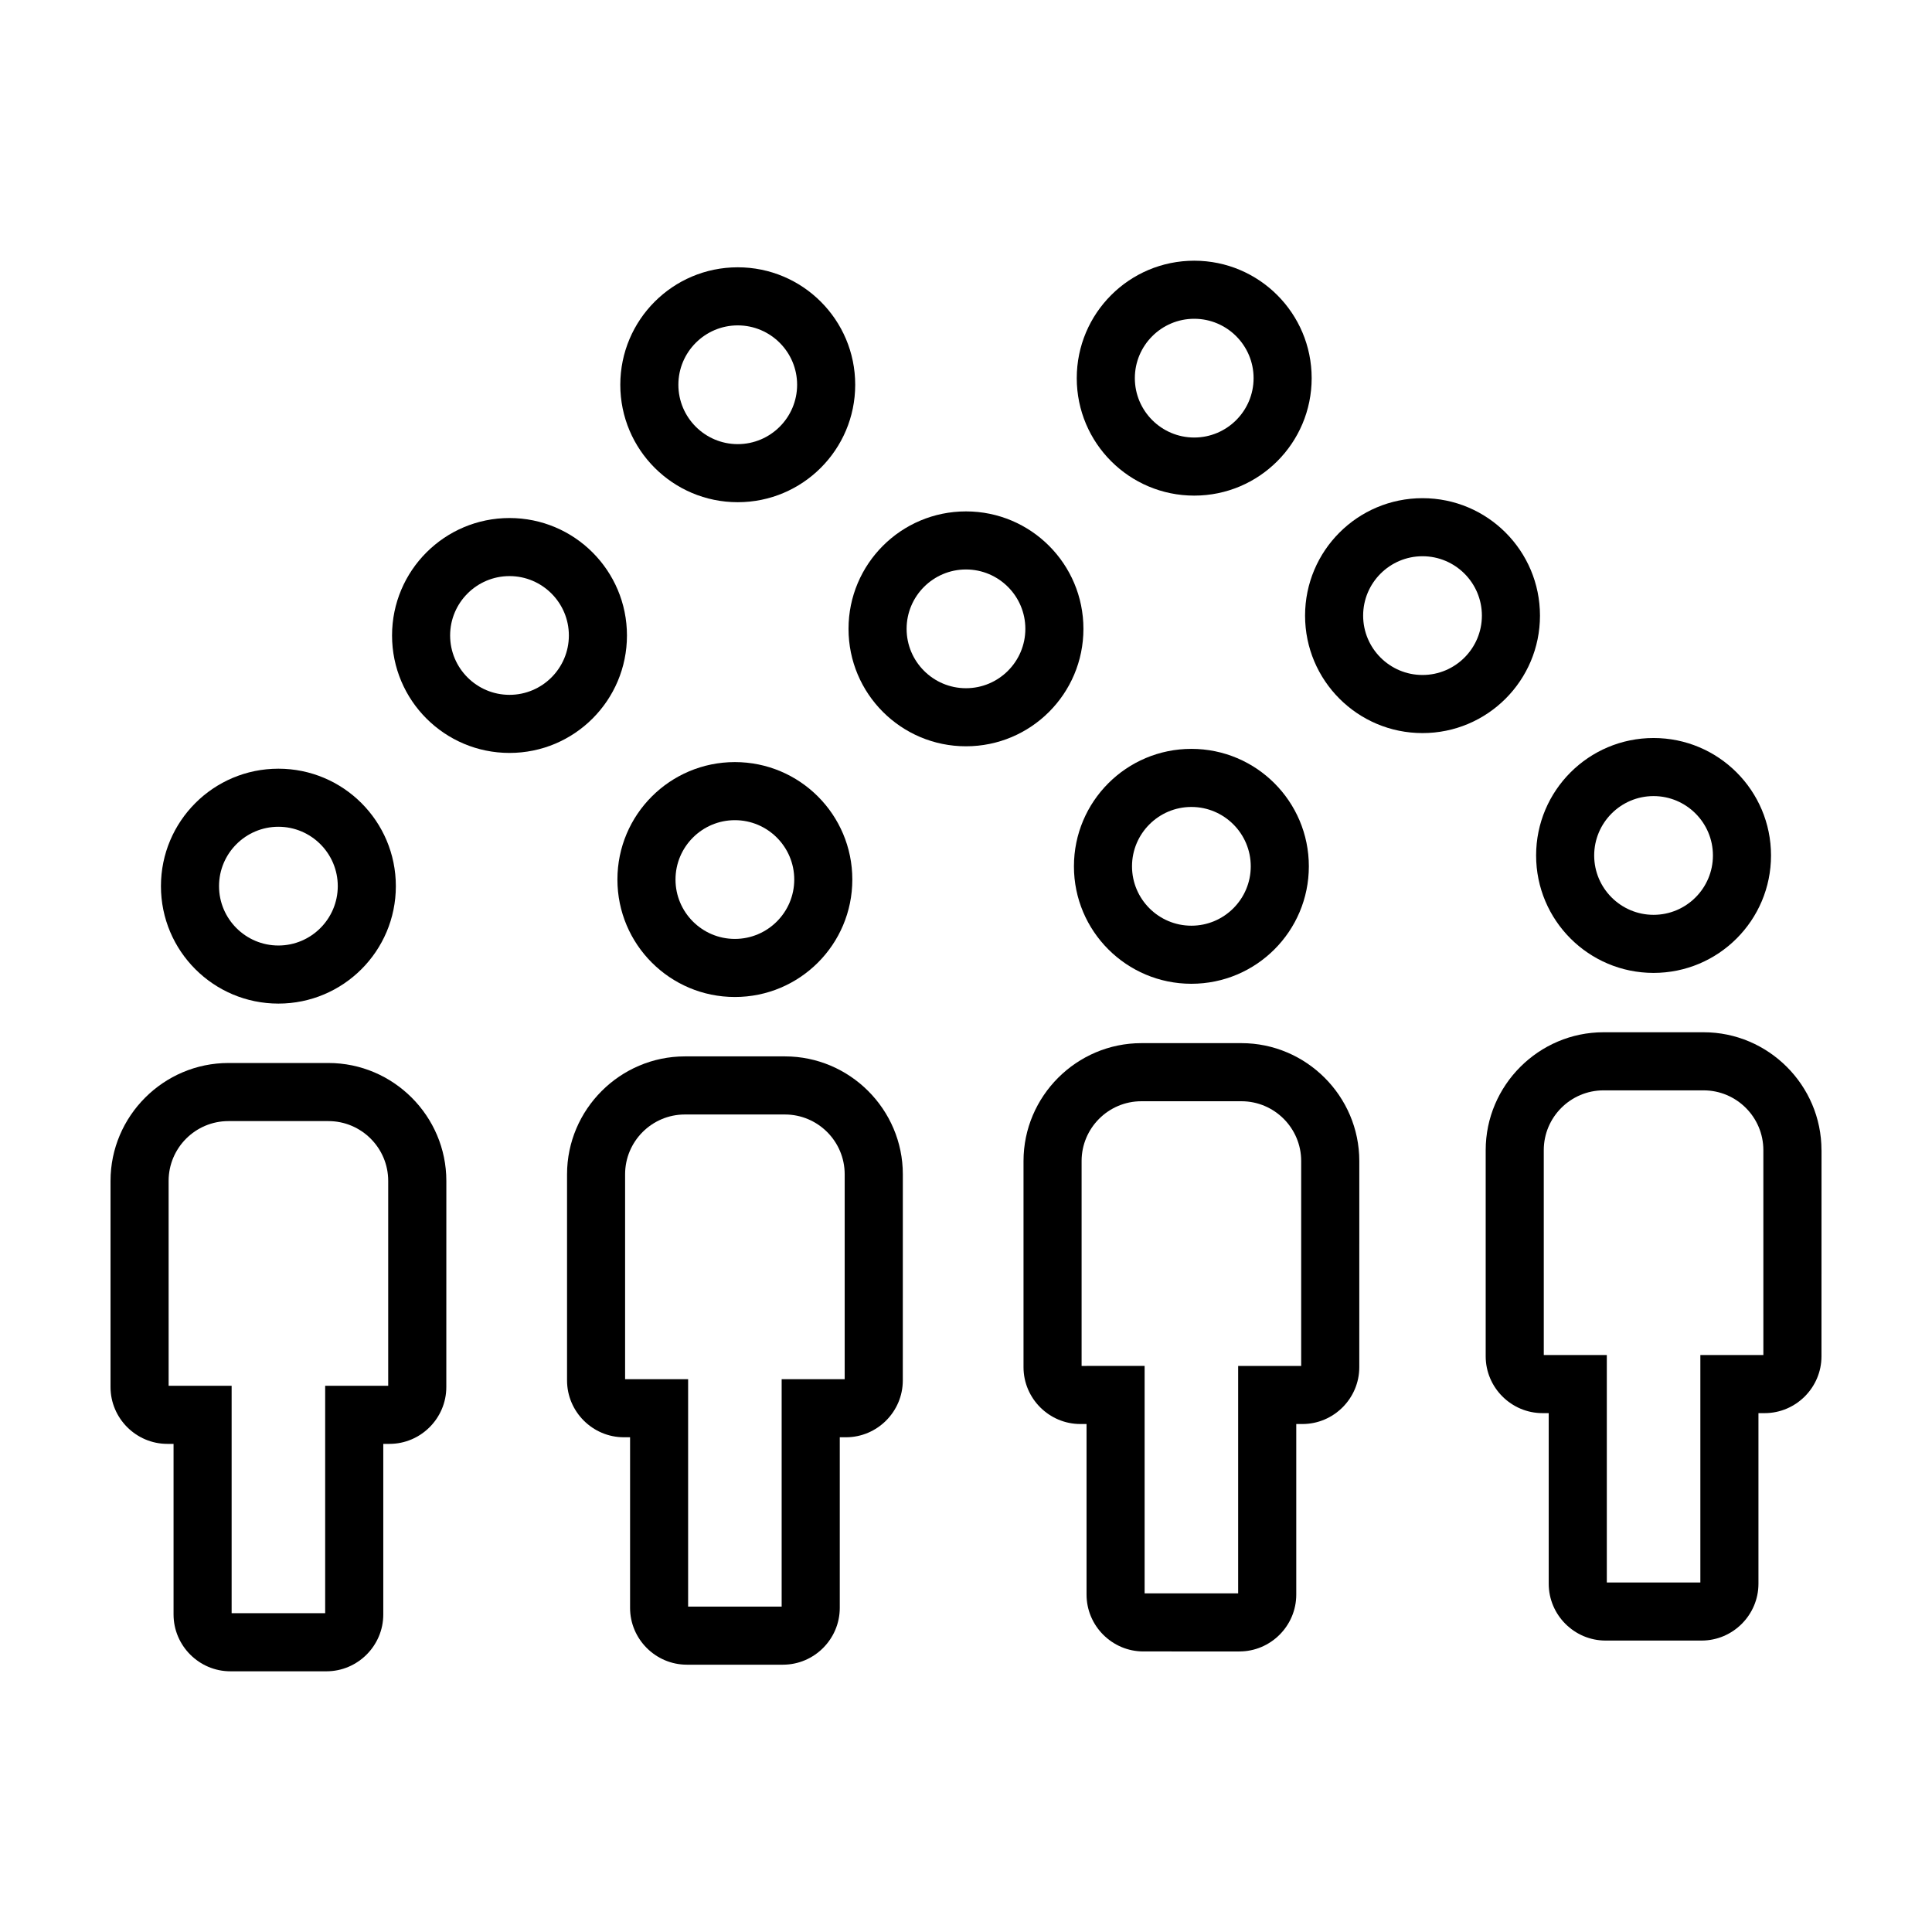 <?xml version="1.0" encoding="UTF-8"?>
<!-- Uploaded to: SVG Repo, www.svgrepo.com, Generator: SVG Repo Mixer Tools -->
<svg fill="#000000" width="800px" height="800px" version="1.1" viewBox="144 144 512 512" xmlns="http://www.w3.org/2000/svg">
 <g>
  <path d="m217.78 347.71c-17.191 0-31.129 13.934-31.129 31.129 0 17.191 13.934 31.125 31.129 31.125 17.191 0 31.125-13.934 31.125-31.125 0-17.195-13.938-31.129-31.125-31.129zm0 46.859c-8.676 0-15.734-7.059-15.734-15.734 0-8.676 7.059-15.734 15.734-15.734s15.734 7.059 15.734 15.734c-0.008 8.676-7.062 15.734-15.734 15.734z"/>
  <path d="m173.29 511.58c0 8.281 6.777 15.062 15.062 15.062h1.641v45.207c0 8.281 6.777 15.062 15.062 15.062h25.457c8.281 0 15.062-6.777 15.062-15.062v-45.207h1.641c8.281 0 15.062-6.777 15.062-15.062l0.008-54.633c0-17.184-14.062-31.242-31.242-31.242h-26.504c-17.191 0-31.25 14.062-31.25 31.242zm15.395-54.633c0-8.734 7.109-15.844 15.844-15.844h26.504c8.734 0 15.844 7.109 15.844 15.844v54.301h-16.703v60.27h-24.789v-60.27h-16.695z"/>
  <path d="m338.75 345.96c-17.191 0-31.129 13.934-31.129 31.125 0 17.191 13.934 31.129 31.129 31.129 17.195 0 31.125-13.934 31.125-31.129 0-17.195-13.934-31.125-31.125-31.125zm0 46.863c-8.676 0-15.734-7.059-15.734-15.734 0-8.676 7.059-15.734 15.734-15.734 8.676 0 15.734 7.059 15.734 15.734 0 8.676-7.059 15.734-15.734 15.734z"/>
  <path d="m326.03 585.16h25.457c8.281 0 15.062-6.777 15.062-15.062v-45.207h1.641c8.281 0 15.062-6.777 15.062-15.062l0.008-54.633c0-17.184-14.062-31.242-31.242-31.242h-26.504c-17.184 0-31.242 14.062-31.242 31.242v54.633c0 8.281 6.777 15.062 15.062 15.062h1.641v45.207c-0.008 8.281 6.773 15.062 15.055 15.062zm-16.371-75.668v-54.297c0-8.734 7.109-15.844 15.844-15.844h26.504c8.734 0 15.844 7.109 15.844 15.844v54.301h-16.703v60.27h-24.789v-60.27h-16.699z"/>
  <path d="m459.73 404.71c17.191 0 31.129-13.934 31.129-31.125s-13.934-31.129-31.129-31.129c-17.191 0-31.125 13.934-31.125 31.129-0.004 17.188 13.938 31.125 31.125 31.125zm0-46.859c8.676 0 15.734 7.059 15.734 15.734 0 8.676-7.059 15.734-15.734 15.734s-15.734-7.059-15.734-15.734c0-8.676 7.059-15.734 15.734-15.734z"/>
  <path d="m472.46 581.65c8.281 0 15.062-6.777 15.062-15.062v-45.207h1.641c8.281 0 15.062-6.777 15.062-15.062l0.004-54.633c0-17.184-14.062-31.242-31.242-31.242h-26.504c-17.184 0-31.242 14.062-31.242 31.242v54.633c0 8.281 6.777 15.062 15.062 15.062h1.641v45.207c0 8.281 6.777 15.062 15.062 15.062l25.453 0.004zm-40.516-75.664h-1.309v-54.301c0-8.734 7.109-15.844 15.844-15.844h26.504c8.734 0 15.844 7.109 15.844 15.844v54.301h-16.703v60.266h-24.789v-60.27h-15.391z"/>
  <path d="m582.21 401.83c17.191 0 31.129-13.934 31.129-31.125s-13.934-31.125-31.129-31.125c-17.195 0-31.125 13.934-31.125 31.125 0 17.188 13.938 31.125 31.125 31.125zm0-46.859c8.676 0 15.734 7.059 15.734 15.734s-7.059 15.734-15.734 15.734c-8.676 0-15.734-7.059-15.734-15.734 0.008-8.676 7.066-15.734 15.734-15.734z"/>
  <path d="m626.71 448.8c0-17.184-14.062-31.242-31.242-31.242h-26.504c-17.184 0-31.242 14.062-31.242 31.242v54.633c0 8.281 6.777 15.062 15.062 15.062h1.641v45.207c0 8.281 6.777 15.062 15.062 15.062h25.457c8.281 0 15.062-6.777 15.062-15.062v-45.207h1.641c8.281 0 15.062-6.777 15.062-15.062l0.012-54.633zm-15.395 54.301h-16.703v60.27h-24.789v-60.27h-16.703l-0.004-54.301c0-8.734 7.109-15.844 15.844-15.844h26.504c8.734 0 15.844 7.109 15.844 15.844l0.004 54.301z"/>
  <path d="m310.15 312.41c0-17.191-13.934-31.129-31.125-31.129-17.191 0-31.129 13.934-31.129 31.129 0 17.191 13.934 31.125 31.129 31.125 17.191 0 31.125-13.934 31.125-31.125zm-31.129 15.73c-8.676 0-15.734-7.059-15.734-15.734 0-8.676 7.059-15.734 15.734-15.734s15.734 7.059 15.734 15.734c0 8.676-7.059 15.734-15.734 15.734z"/>
  <path d="m431.12 310.65c0-17.191-13.934-31.125-31.125-31.125s-31.129 13.934-31.129 31.125 13.934 31.125 31.129 31.125 31.125-13.934 31.125-31.125zm-31.125 15.734c-8.676 0-15.734-7.059-15.734-15.734 0-8.676 7.059-15.734 15.734-15.734s15.734 7.059 15.734 15.734c0 8.676-7.059 15.734-15.734 15.734z"/>
  <path d="m552.11 307.15c0-17.191-13.934-31.129-31.129-31.129-17.195 0-31.125 13.934-31.125 31.129 0 17.195 13.934 31.125 31.125 31.125 17.188 0 31.129-13.938 31.129-31.125zm-31.129 15.727c-8.676 0-15.734-7.059-15.734-15.734s7.059-15.734 15.734-15.734c8.676 0 15.734 7.059 15.734 15.734s-7.062 15.734-15.734 15.734z"/>
  <path d="m339.51 277.09c17.191 0 31.129-13.934 31.129-31.129 0-17.191-13.934-31.125-31.129-31.125-17.191 0-31.125 13.934-31.125 31.125-0.008 17.195 13.93 31.129 31.125 31.129zm0-46.859c8.676 0 15.734 7.059 15.734 15.734s-7.059 15.734-15.734 15.734-15.734-7.059-15.734-15.734 7.059-15.734 15.734-15.734z"/>
  <path d="m460.48 213.09c-17.191 0-31.129 13.934-31.129 31.129s13.934 31.125 31.129 31.125c17.191 0 31.125-13.934 31.125-31.125 0-17.188-13.93-31.129-31.125-31.129zm0 46.859c-8.676 0-15.734-7.059-15.734-15.734 0-8.676 7.059-15.734 15.734-15.734s15.734 7.059 15.734 15.734c0 8.676-7.059 15.734-15.734 15.734z"/>
 </g>
</svg>